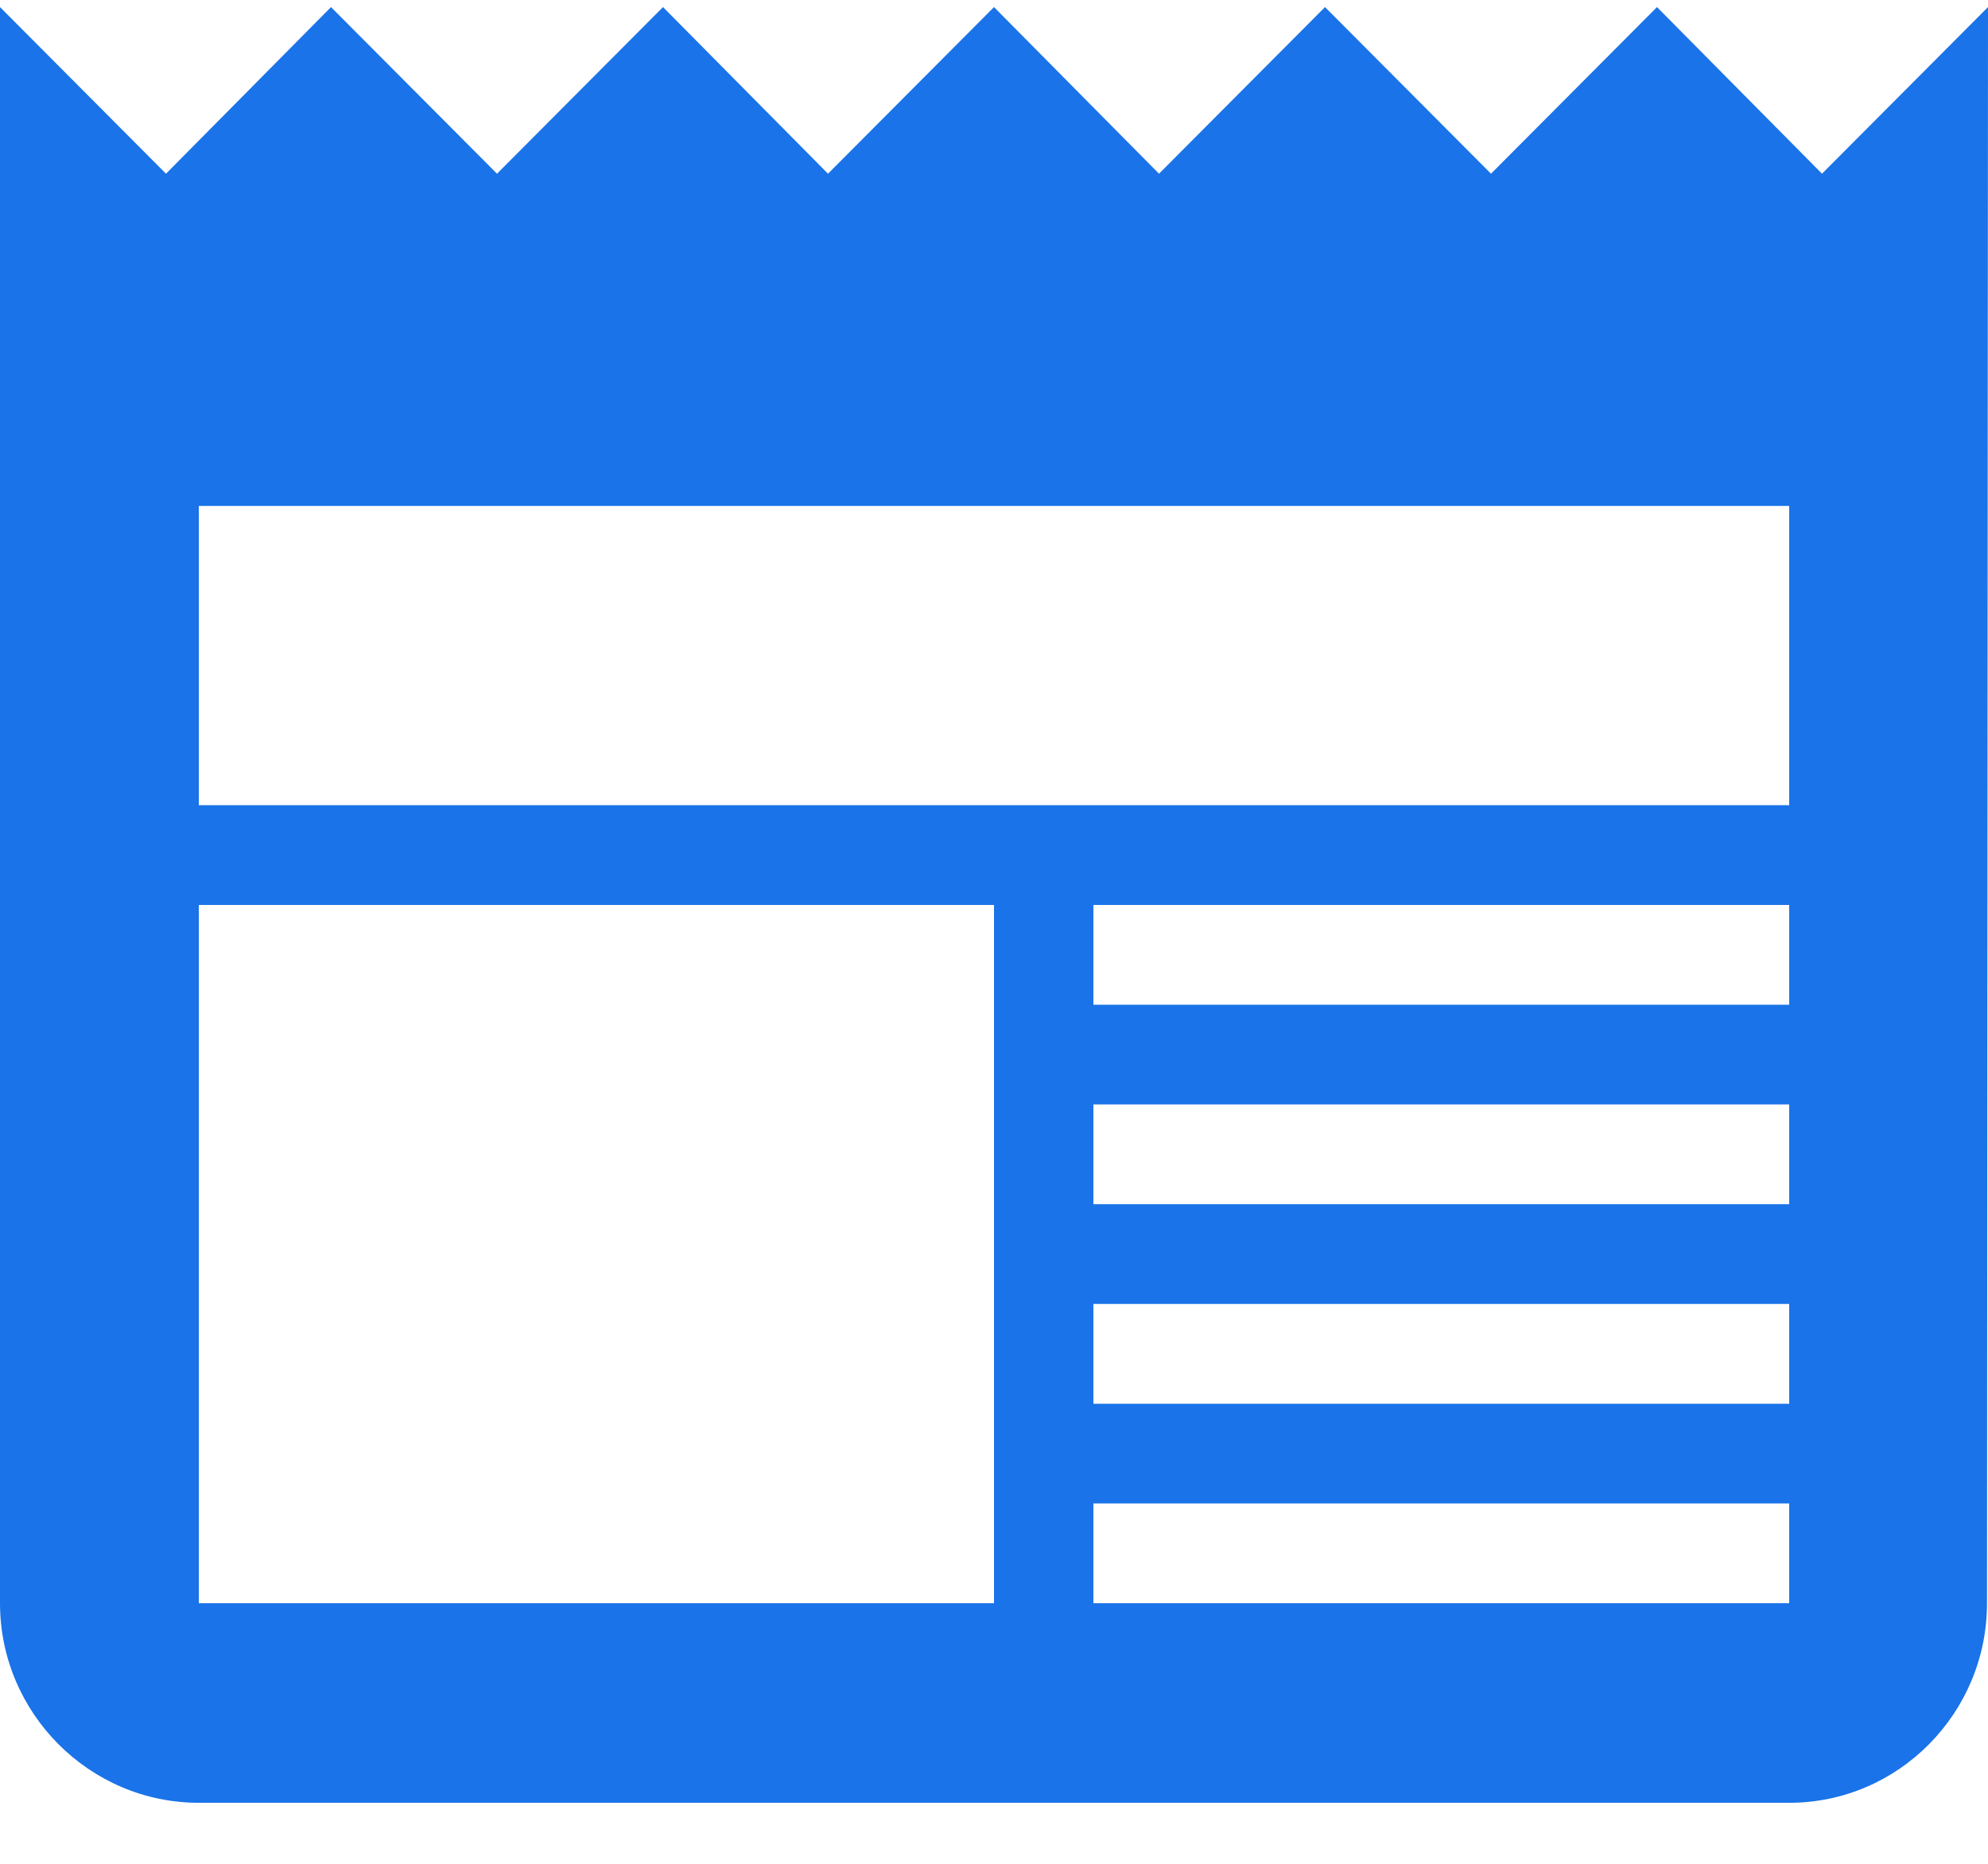 <?xml version="1.0" encoding="UTF-8"?><svg width="32" height="30" xmlns="http://www.w3.org/2000/svg"><g fill="none" fill-rule="evenodd"><path fill="none" d="M0-1.886h32v32H0z"/><path d="M29.328 2.796L26.672.114 24 2.796 21.328.114l-2.672 2.682L16 .114l-2.672 2.682L10.672.114 8 2.796 5.328.114 2.672 2.796 0 .114v25.692c0 1.766 1.44 3.212 3.2 3.212h25.6c1.76 0 3.184-1.446 3.184-3.212L32 .114l-2.672 2.682zM16 25.806H3.2v-11.24H16v11.24zm12.8 0H17.6V24.2h11.2v1.606zm0-3.211H17.6v-1.606h11.2v1.606zm0-3.212H17.6v-1.606h11.2v1.606zm0-3.211H17.6v-1.606h11.2v1.606zm0-3.212H3.2V8.143h25.6v4.817z" fill="#1A73E8" fill-rule="nonzero"/></g></svg>